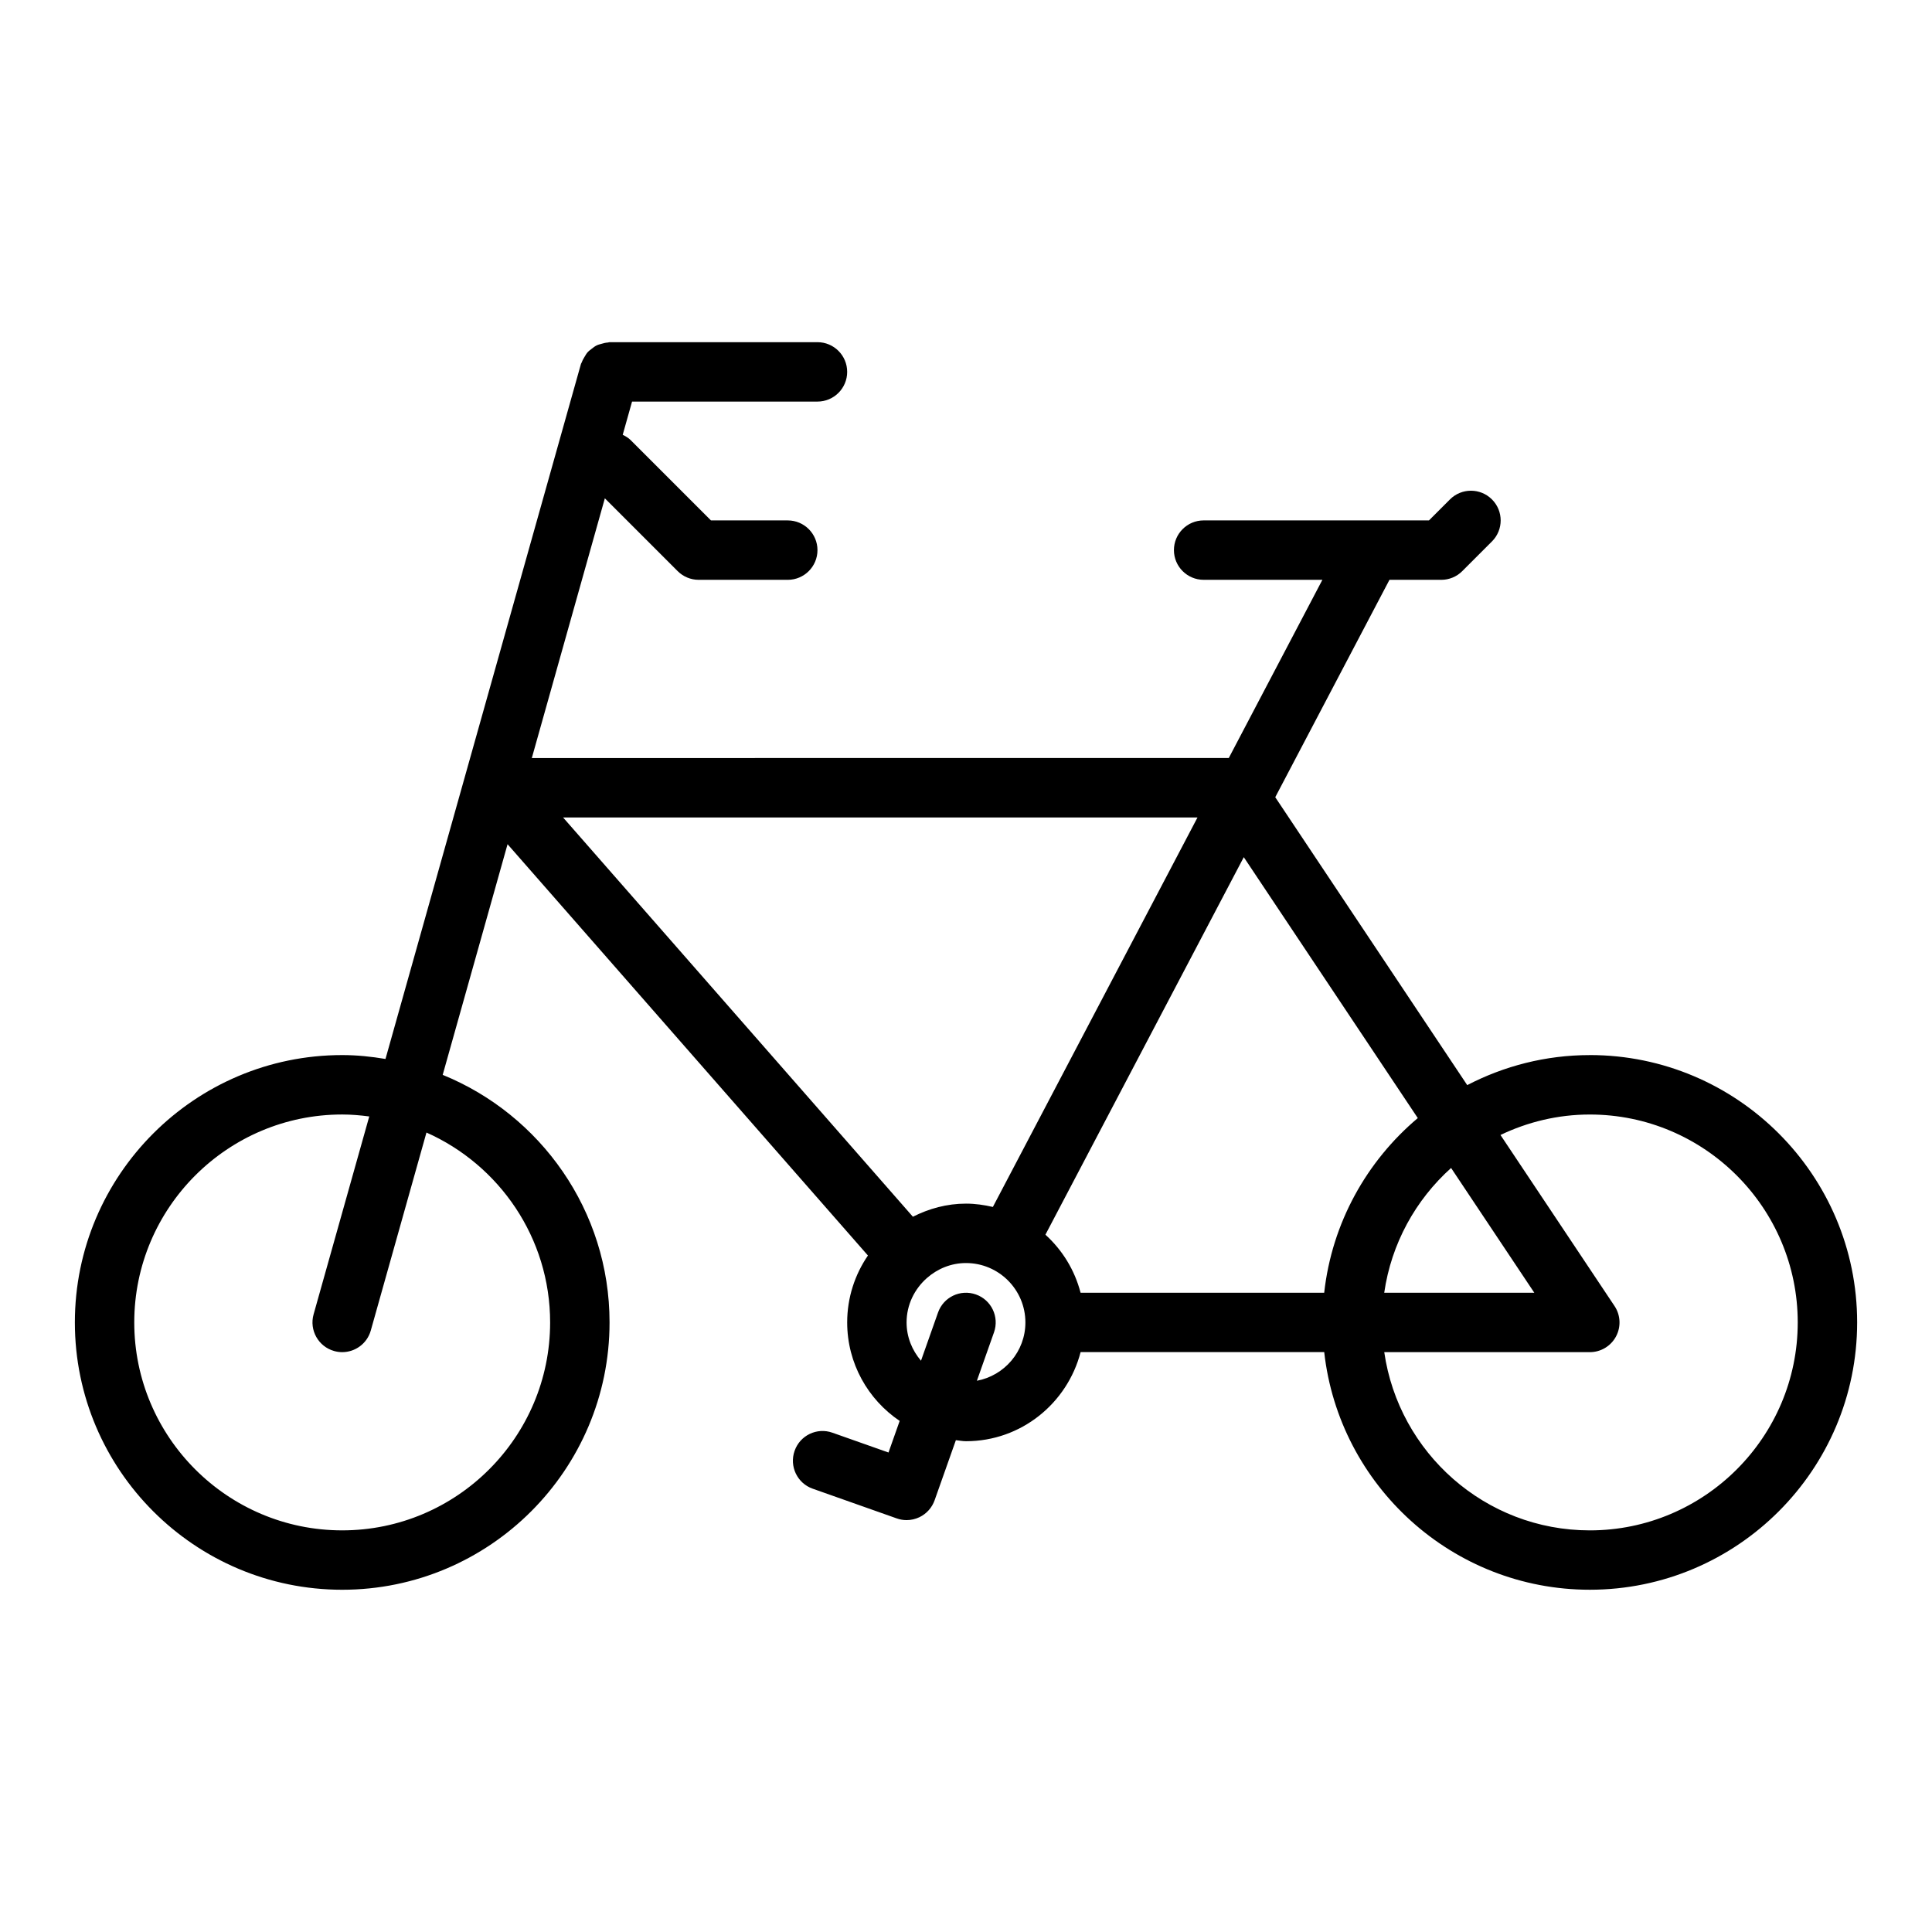 <?xml version="1.0" encoding="UTF-8"?>
<!-- Uploaded to: SVG Repo, www.svgrepo.com, Generator: SVG Repo Mixer Tools -->
<svg fill="#000000" width="800px" height="800px" version="1.1" viewBox="144 144 512 512" xmlns="http://www.w3.org/2000/svg">
 <path d="m565.31 423.61c-11.707 0-22.742 2.906-32.48 7.957l-50.875-76.297 30.266-57.609h13.727c2.086 0 4.094-0.828 5.566-2.305l7.871-7.871c3.078-3.078 3.078-8.055 0-11.133s-8.055-3.078-11.133 0l-5.562 5.562h-59.715c-4.344 0-7.871 3.527-7.871 7.871s3.527 7.871 7.871 7.871h31.473l-24.812 47.23-184.7 0.004 19.355-68.832 19.293 19.293c1.477 1.48 3.481 2.309 5.566 2.309h23.617c4.344 0 7.871-3.527 7.871-7.871s-3.527-7.871-7.871-7.871h-20.355l-21.309-21.309c-0.613-0.613-1.34-1.008-2.078-1.379l2.477-8.805h49.137c4.344 0 7.871-3.527 7.871-7.871s-3.527-7.871-7.871-7.871h-55.105c-0.164 0-0.301 0.086-0.457 0.094-0.598 0.031-1.141 0.18-1.707 0.348-0.426 0.125-0.844 0.211-1.234 0.41-0.496 0.234-0.906 0.566-1.34 0.906-0.371 0.293-0.738 0.543-1.055 0.898-0.34 0.371-0.574 0.805-0.836 1.242-0.277 0.457-0.535 0.898-0.715 1.41-0.055 0.164-0.18 0.277-0.227 0.449l-51.805 184.2c-3.746-0.629-7.559-1.031-11.469-1.031-39.062 0-70.848 31.781-70.848 70.848 0 39.07 31.789 70.848 70.848 70.848 39.062 0 70.848-31.781 70.848-70.848 0-29.645-18.316-55.059-44.219-65.605l17.191-61.125 95.504 109c-3.461 5.055-5.5 11.156-5.5 17.727 0 10.863 5.527 20.453 13.91 26.105l-2.961 8.375-14.84-5.242c-4.109-1.473-8.605 0.684-10.043 4.793-1.449 4.102 0.699 8.598 4.793 10.035l22.262 7.871c0.852 0.309 1.738 0.457 2.621 0.457 1.164 0 2.32-0.262 3.394-0.77 1.883-0.898 3.328-2.512 4.031-4.481l5.637-15.934c0.895 0.09 1.762 0.277 2.684 0.277 14.625 0 26.852-10.066 30.371-23.617h64.559c3.938 35.367 33.984 62.977 70.383 62.977 39.062 0 70.848-31.781 70.848-70.848 0-39.066-31.789-70.848-70.848-70.848zm-275.52 70.848c0 30.379-24.719 55.105-55.105 55.105-30.387 0-55.105-24.727-55.105-55.105 0-30.379 24.719-55.105 55.105-55.105 2.441 0 4.816 0.211 7.172 0.52l-14.754 52.453c-1.172 4.18 1.266 8.535 5.449 9.707 0.719 0.207 1.434 0.301 2.137 0.301 3.441 0 6.598-2.266 7.574-5.738l14.754-52.461c19.281 8.582 32.773 27.891 32.773 50.324zm229.94-54.156c-13.539 11.406-22.75 27.773-24.805 46.289h-64.559c-1.566-6.031-4.84-11.32-9.32-15.383l52.57-100.05zm8.824 13.223 22.051 33.062h-39.77c1.883-13.059 8.336-24.629 17.719-33.062zm-67.203-92.891-54.23 103.22c-2.297-0.527-4.66-0.879-7.121-0.879-5.086 0-9.816 1.324-14.074 3.473l-92.703-105.81zm-58.465 149.28 4.535-12.832c1.449-4.102-0.699-8.598-4.793-10.035-4.109-1.457-8.598 0.684-10.043 4.793l-4.512 12.77c-2.348-2.754-3.82-6.266-3.82-10.148 0-4.715 2.125-8.902 5.414-11.793 2.781-2.43 6.371-3.949 10.332-3.949 8.684 0 15.742 7.062 15.742 15.742 0 7.691-5.559 14.094-12.855 15.453zm162.43 39.652c-27.711 0-50.633-20.57-54.473-47.23h54.473c2.906 0 5.574-1.598 6.941-4.156 1.371-2.559 1.219-5.668-0.395-8.078l-30.219-45.32c7.188-3.438 15.191-5.422 23.672-5.422 30.387 0 55.105 24.727 55.105 55.105-0.004 30.375-24.723 55.102-55.105 55.102z"/>
</svg>